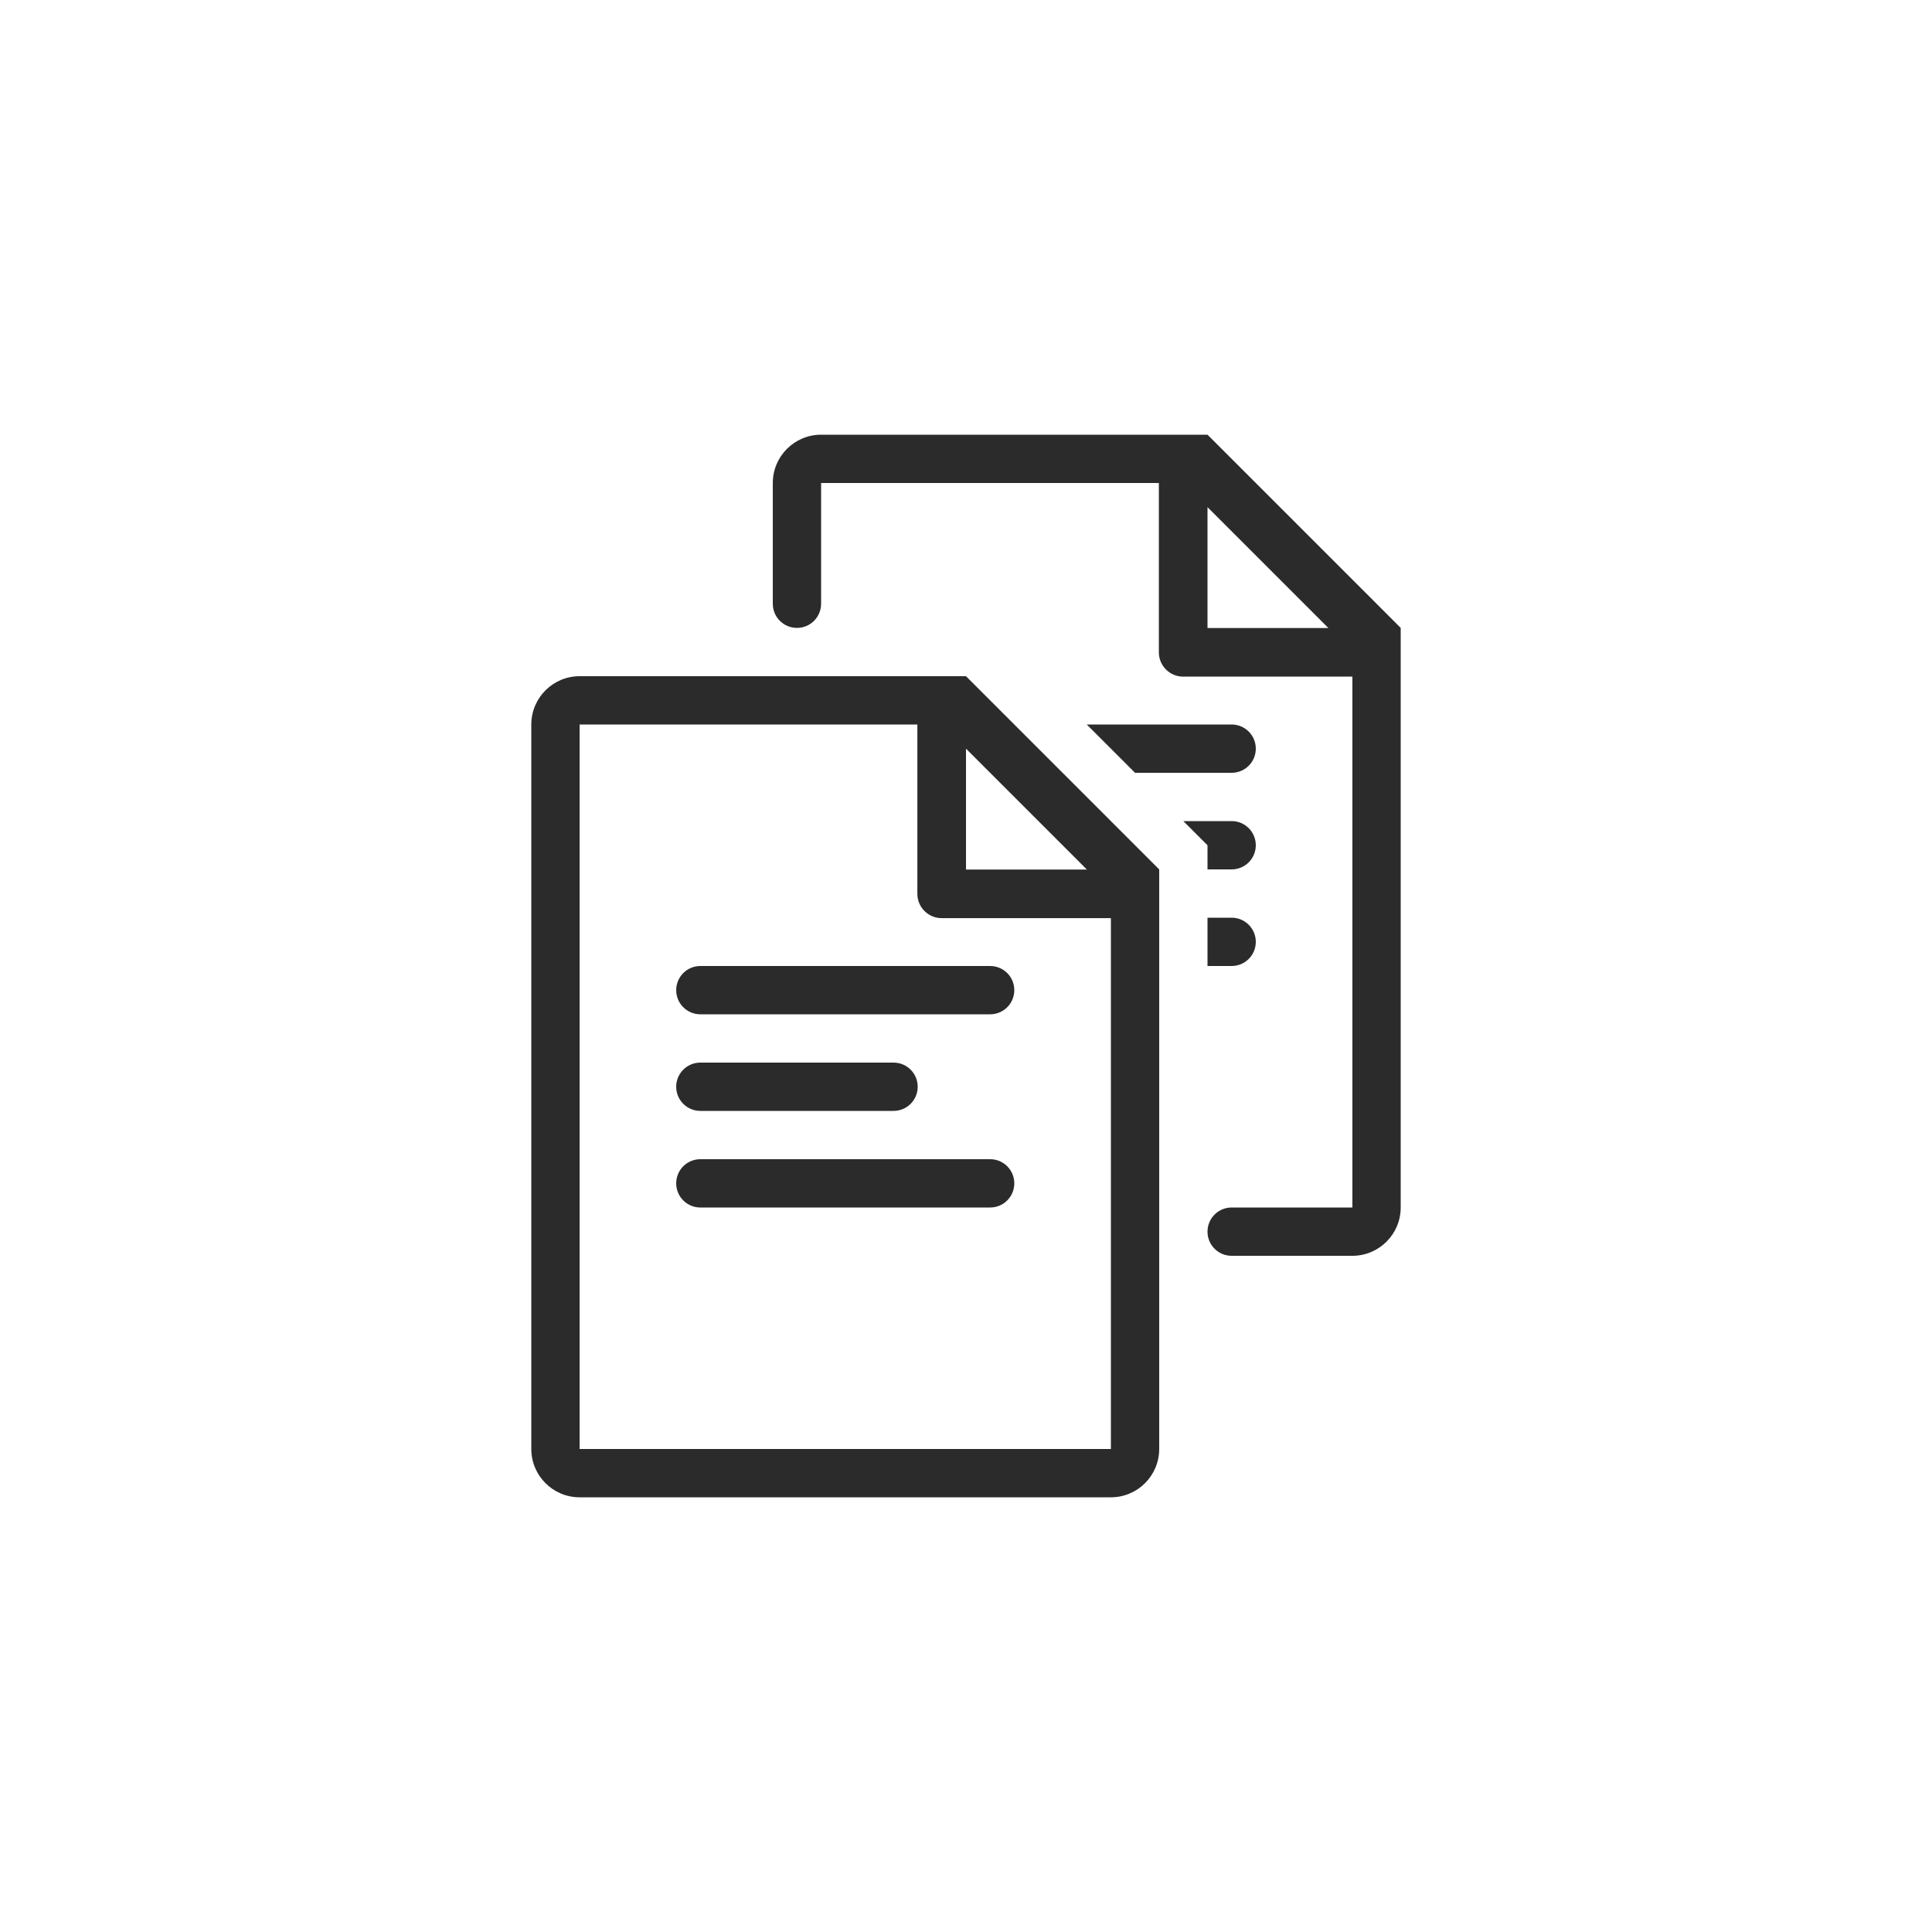 <svg xmlns="http://www.w3.org/2000/svg" width="80" height="80" viewBox="0 0 80 80">
  <g fill="none" fill-rule="evenodd">
    <rect width="80" height="80" fill="#FFF" fill-rule="nonzero"/>
    <path fill="#2B2B2B" d="M50,36 L51,36 C51.553,36 52,35.553 52,35 C52,34.447 51.553,34 51,34 L49,34 L50,35 L50,36 Z M50,26.006 L50,21 L55.006,26.006 L50,26.006 Z M50,18 L34,18 C32.896,18 32,18.896 32,20 L32,25 C32,25.553 32.447,26 33,26 C33.553,26 34,25.553 34,25 L34,20 L47.986,20 L47.986,27.009 L47.986,27.012 C47.986,27.567 48.437,28.018 48.993,28.018 L48.994,28.018 L56,28.018 L56,50 L51,50 C50.447,50 50,50.447 50,51 C50,51.553 50.447,52 51,52 L56,52 C57.104,52 58,51.104 58,50 L58,26 L50,18 Z M52,31 C52,30.448 51.553,30 51,30 L45,30 L47,32 L51,32 C51.553,32 52,31.553 52,31 Z M51,38 L50,38 L50,40 L51,40 C51.553,40 52,39.553 52,39 C52,38.448 51.553,38 51,38 Z M40,36.006 L40,31 L45.006,36.006 L40,36.006 Z M46,60 L24,60 L24,30 L37.986,30 L37.986,37.009 L37.986,37.012 C37.986,37.567 38.437,38.018 38.993,38.018 L38.994,38.018 L46,38.018 L46,60 Z M24,28 C22.896,28 22,28.896 22,30 L22,60 C22,61.104 22.896,62 24,62 L46,62 C47.104,62 48,61.104 48,60 L48,36 L40,28 L24,28 Z M29,46 L37,46 C37.553,46 38,45.553 38,45 C38,44.448 37.553,44 37,44 L29,44 C28.447,44 28,44.448 28,45 C28,45.553 28.447,46 29,46 Z M28,41 C28,41.553 28.447,42 29,42 L41,42 C41.553,42 42,41.553 42,41 C42,40.448 41.553,40 41,40 L29,40 C28.447,40 28,40.448 28,41 Z M41,48 L29,48 C28.447,48 28,48.447 28,49 C28,49.553 28.447,50 29,50 L41,50 C41.553,50 42,49.553 42,49 C42,48.447 41.553,48 41,48 Z"/>
  </g>
</svg>
